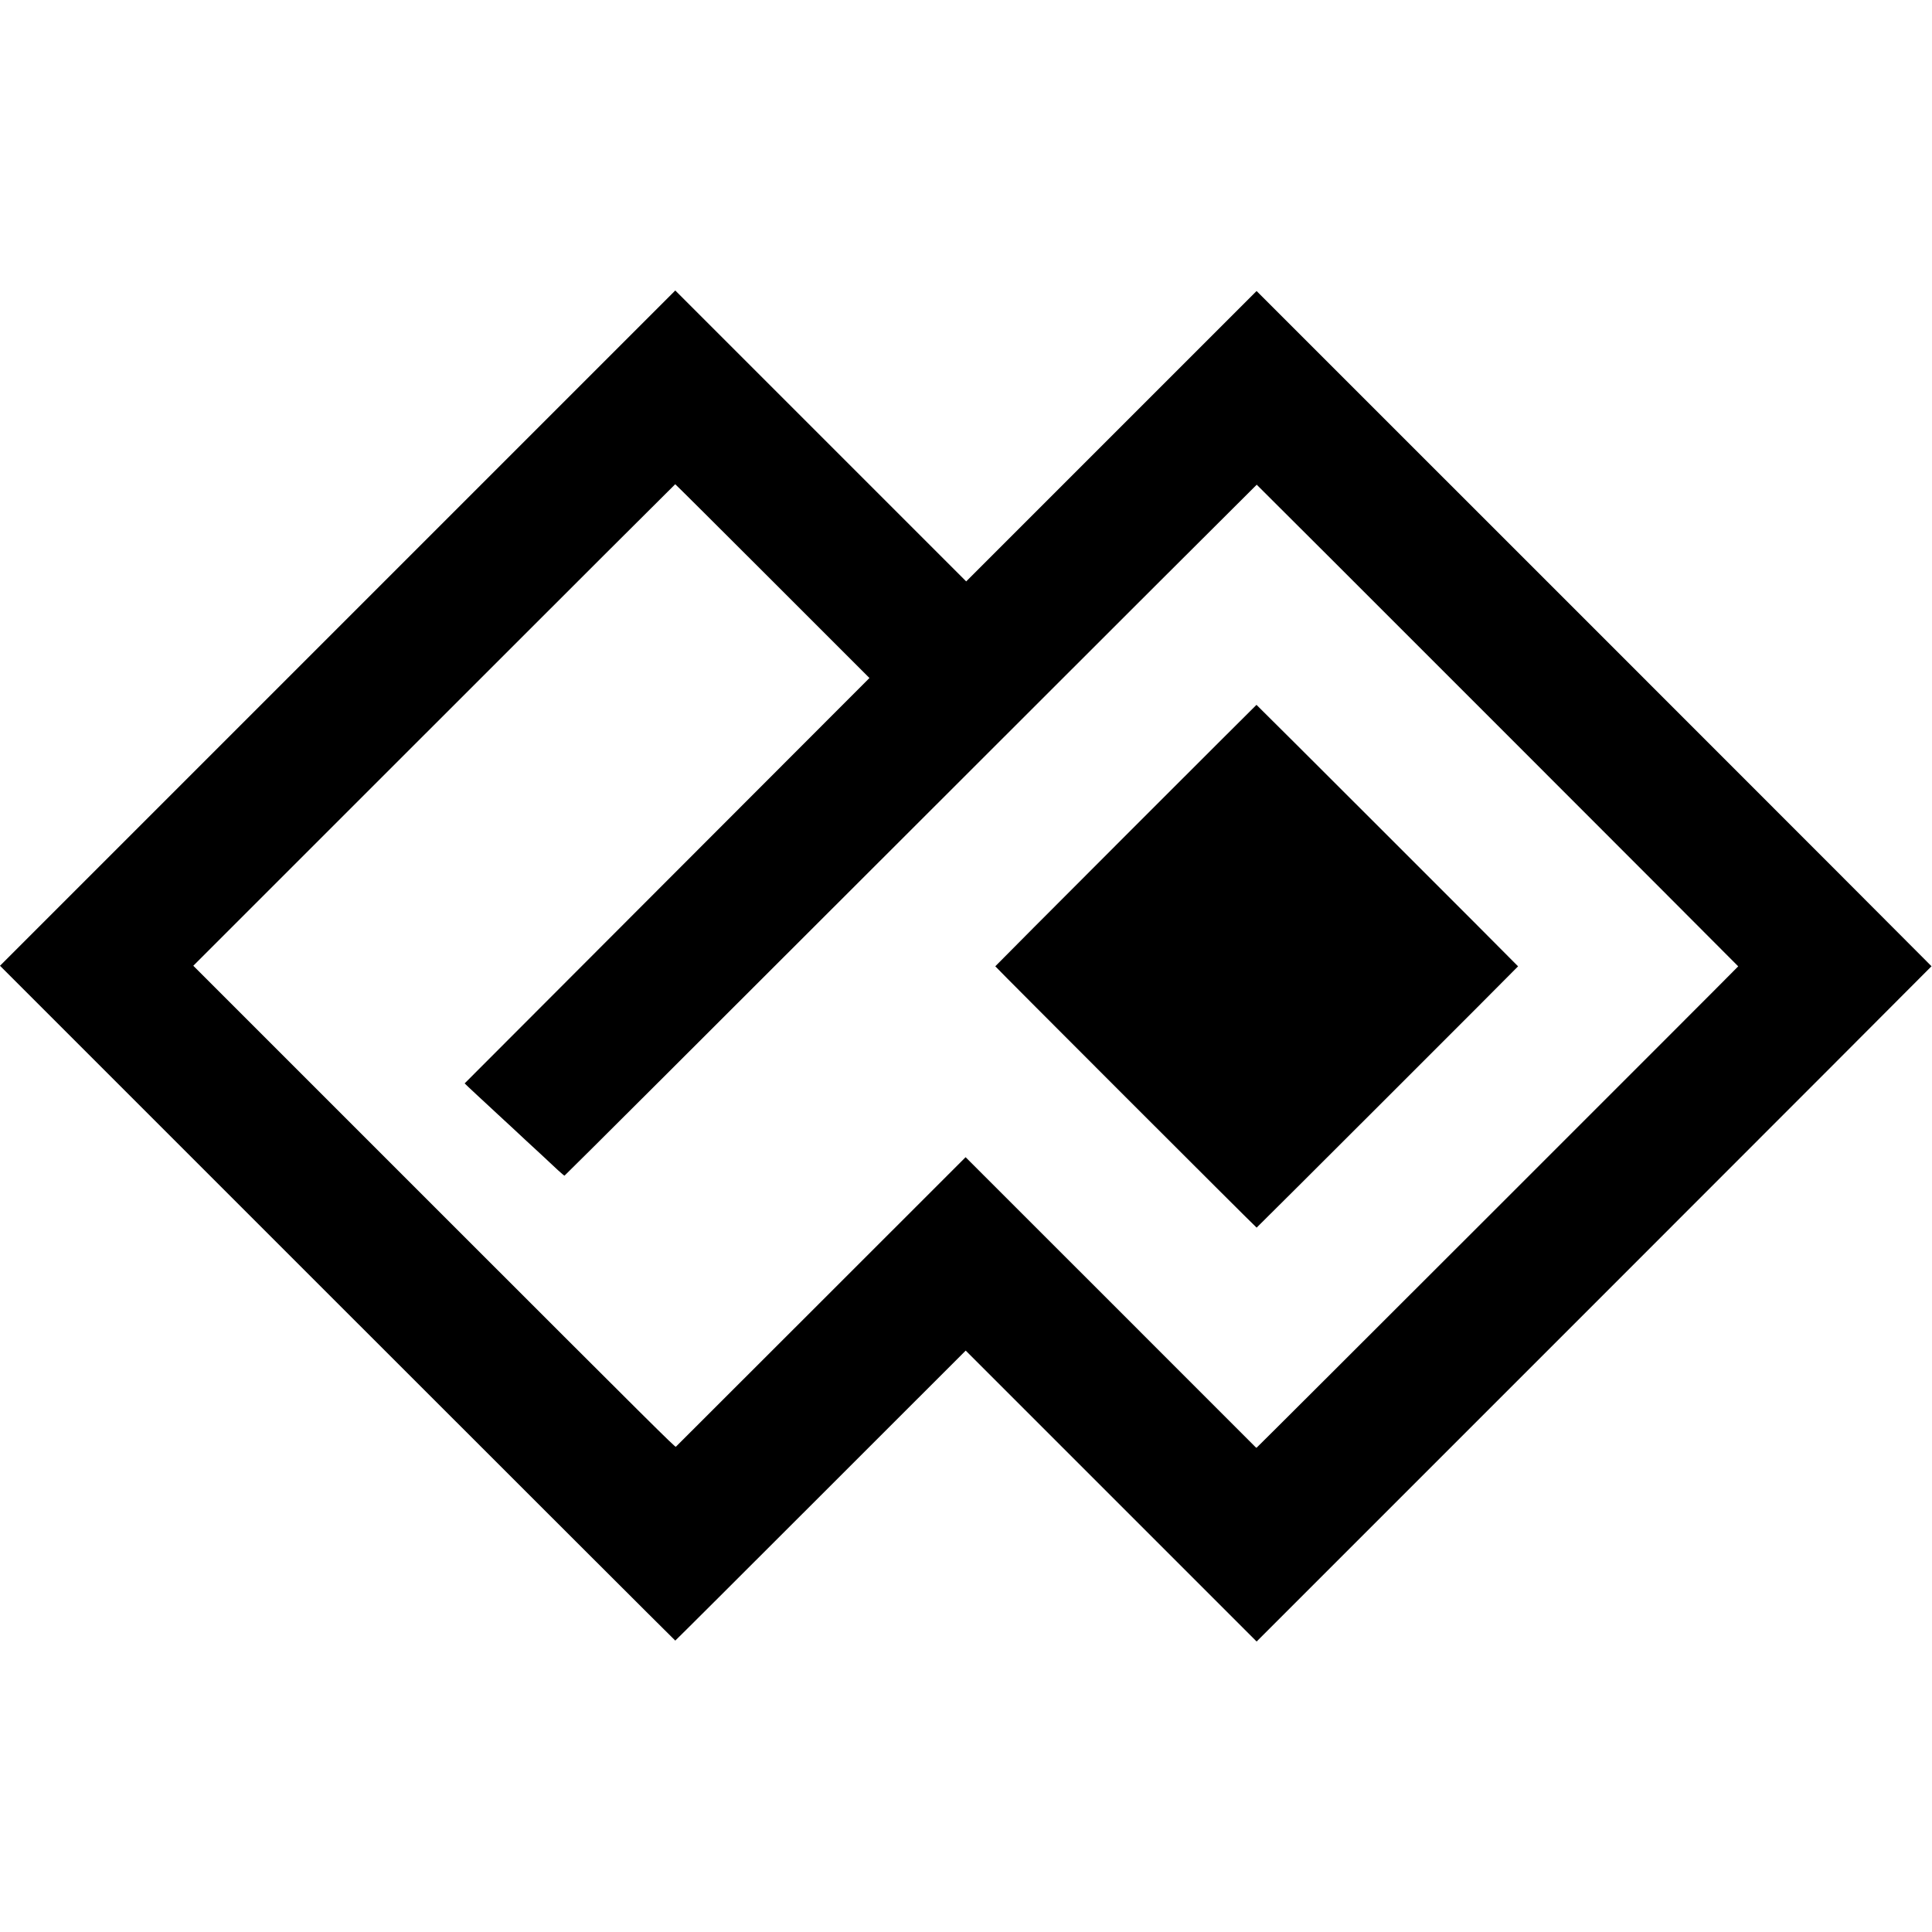 <?xml version="1.0" standalone="no"?>
<!DOCTYPE svg PUBLIC "-//W3C//DTD SVG 20010904//EN"
 "http://www.w3.org/TR/2001/REC-SVG-20010904/DTD/svg10.dtd">
<svg version="1.0" xmlns="http://www.w3.org/2000/svg"
 width="3958pt" height="3958pt" viewBox="0 0 3958 3958"
 preserveAspectRatio="xMidYMid meet">
<g transform="translate(0,3958) scale(0.1,-0.1)"
fill="#000000" stroke="none">
<path d="M6917 26712 l-6917 -6917 6913 -6913 c3801 -3801 6916 -6912 6921
-6912 5 0 1345 1337 2979 2971 l2971 2970 2980 -2980 2980 -2980 6913 6913
c3802 3803 6913 6917 6913 6921 0 4 -3111 3118 -6913 6920 l-6914 6913 -2974
-2974 -2975 -2975 -2980 2980 -2980 2980 -6917 -6917z m8910 963 l1985 -1985
-4147 -4152 -4146 -4153 83 -80 c46 -44 131 -123 187 -175 57 -52 121 -111
141 -130 21 -19 84 -78 140 -130 56 -52 119 -111 140 -130 21 -19 80 -74 131
-121 52 -48 110 -102 130 -120 20 -19 84 -79 144 -134 59 -55 122 -113 139
-130 73 -67 255 -236 310 -286 32 -30 75 -70 96 -89 20 -19 63 -60 96 -90 32
-30 112 -104 177 -165 65 -60 125 -110 132 -110 8 0 3200 3185 7094 7078 3893
3892 7083 7077 7087 7077 8 0 9864 -9860 9864 -9867 0 -10 -9858 -9863 -9868
-9863 -6 0 -21 12 -35 28 -13 15 -1352 1354 -2975 2976 l-2950 2949 -2960
-2959 c-1627 -1627 -2967 -2965 -2976 -2973 -16 -13 -458 426 -4951 4919
l-4935 4935 4933 4932 c2712 2713 4936 4933 4940 4933 5 0 902 -893 1994
-1985z"/>
<path d="M23063 22466 c-1470 -1471 -2673 -2678 -2673 -2682 0 -12 5342 -5354
5354 -5354 8 0 5356 5344 5356 5353 0 8 -5351 5357 -5359 5357 -3 -1 -1209
-1204 -2678 -2674z"/>
</g>
</svg>
